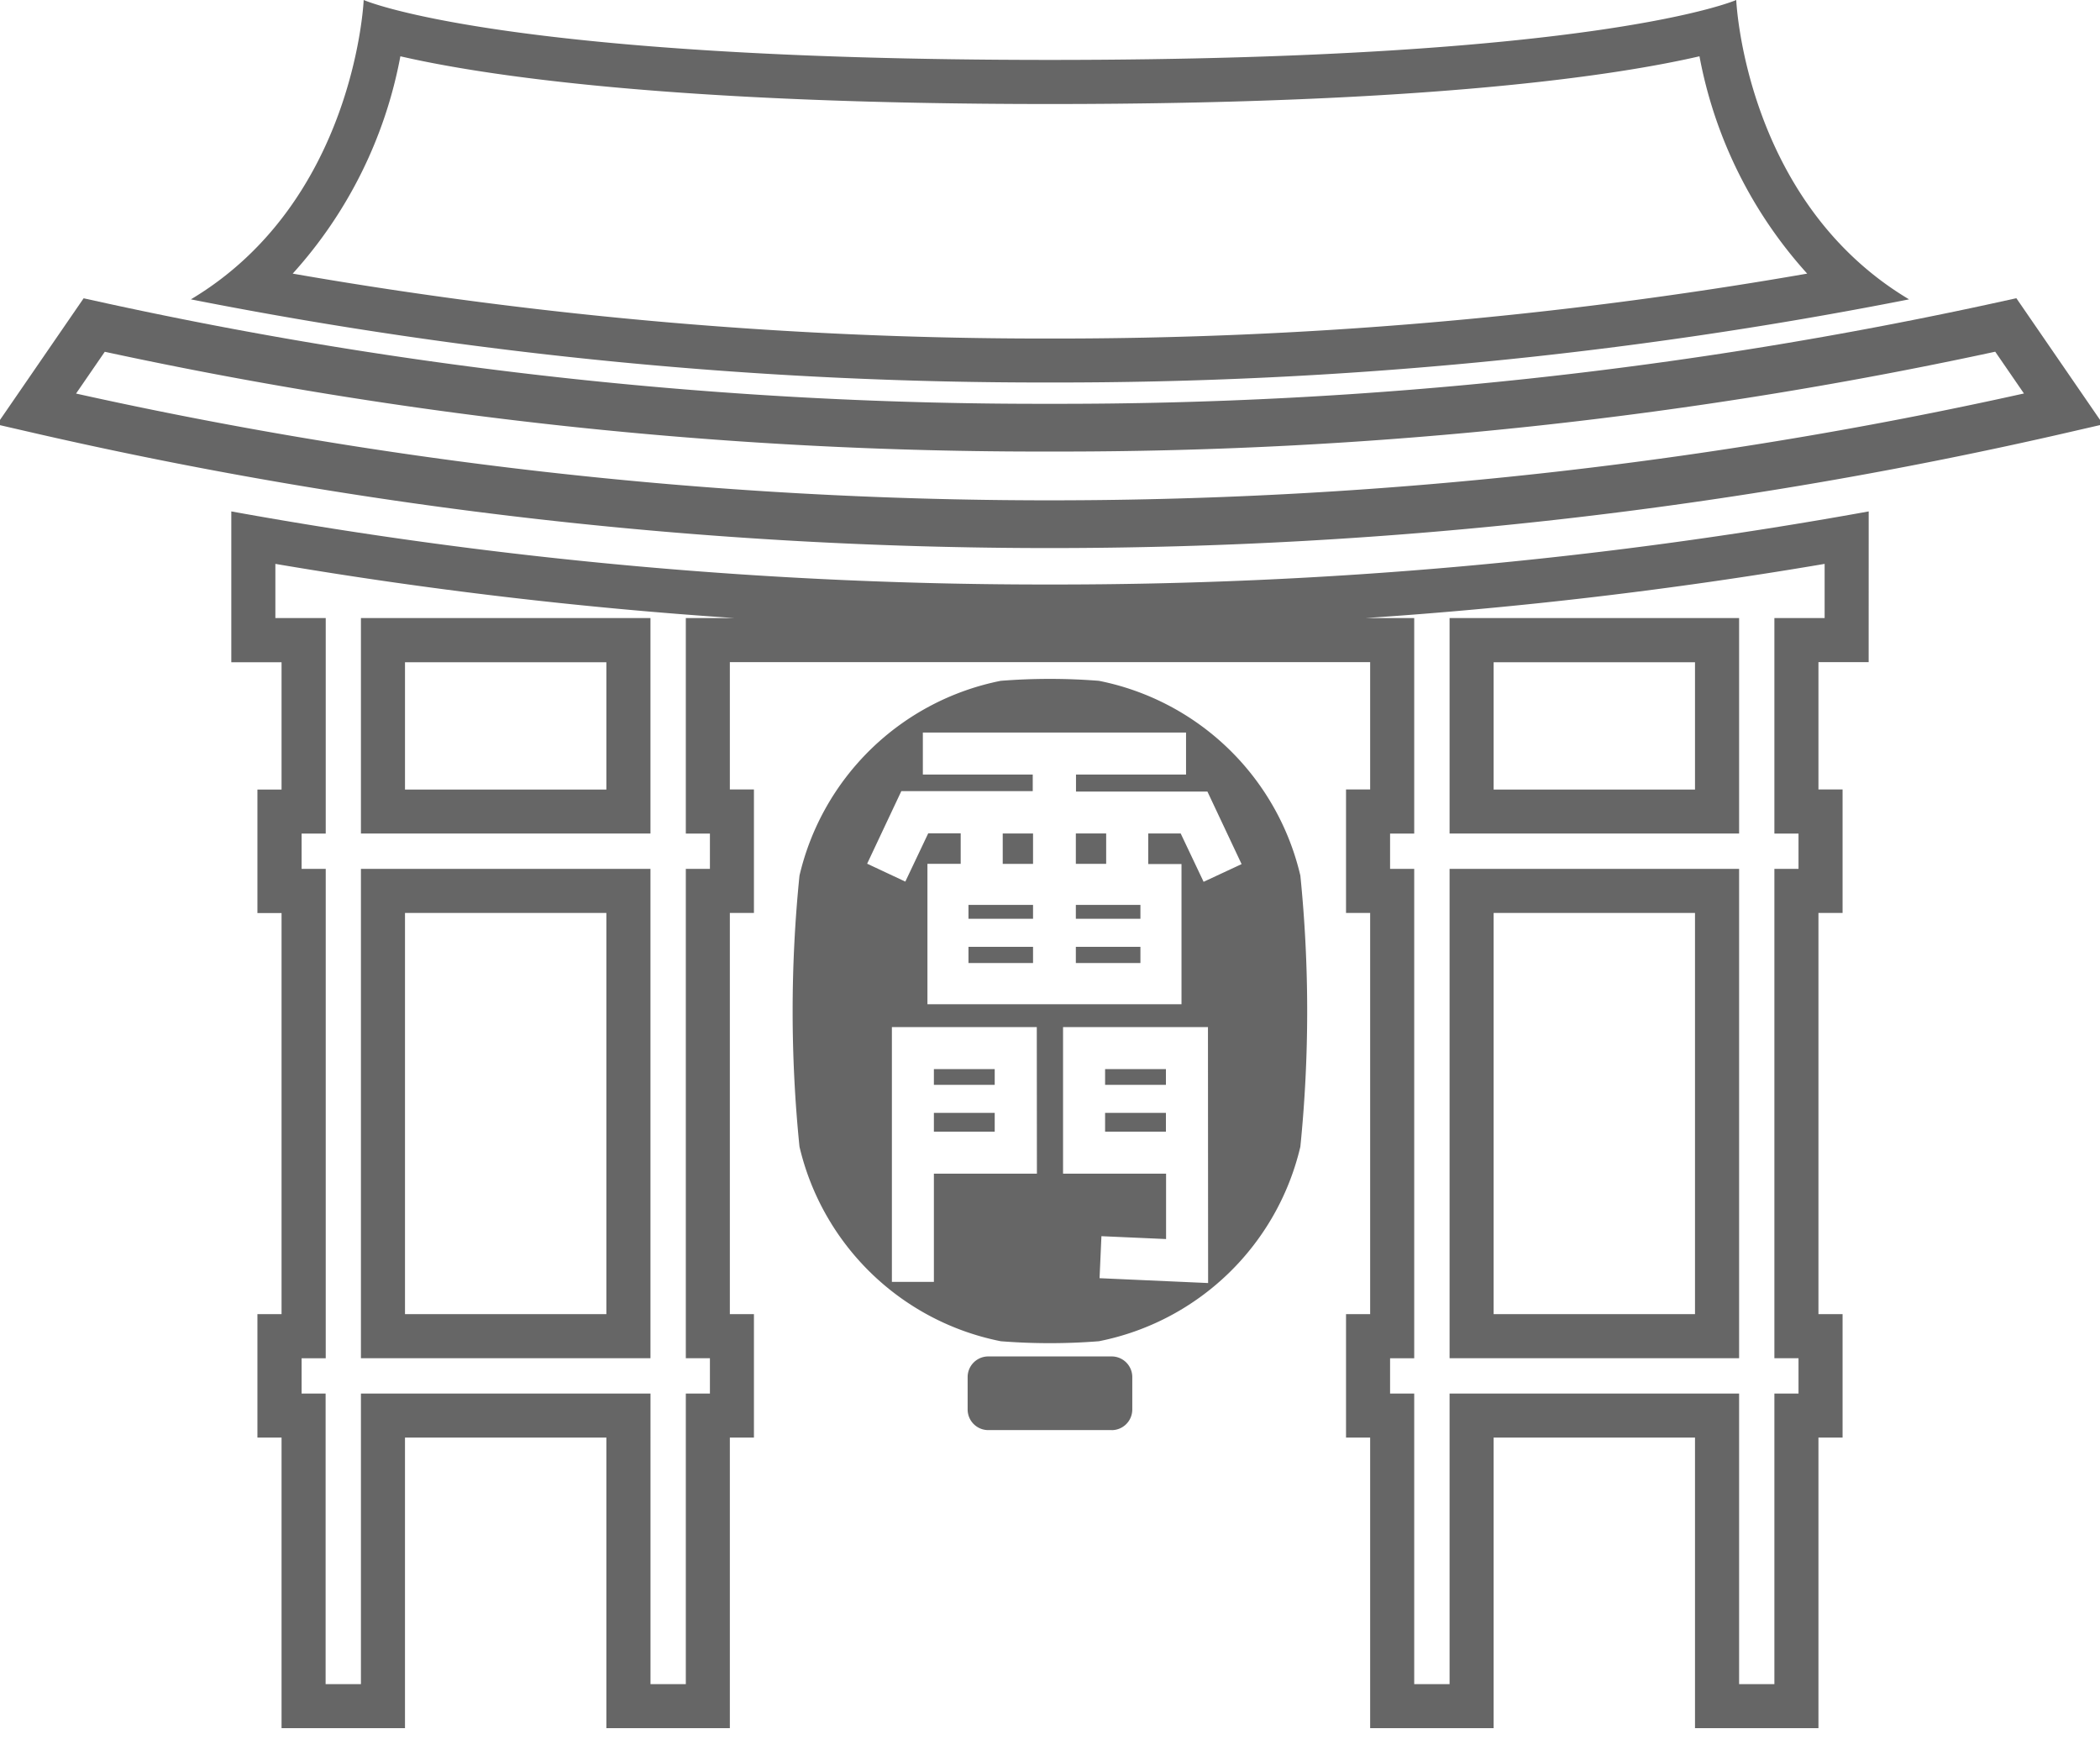 <svg id="グループ_987" data-name="グループ 987" xmlns="http://www.w3.org/2000/svg" xmlns:xlink="http://www.w3.org/1999/xlink" width="55" height="45.831" viewBox="0 0 55 45.831">
  <defs>
    <clipPath id="clip-path">
      <rect id="長方形_567" data-name="長方形 567" width="55" height="45.831" fill="none"/>
    </clipPath>
  </defs>
  <g id="グループ_986" data-name="グループ 986" clip-path="url(#clip-path)">
    <path id="パス_15079" data-name="パス 15079" d="M31.214,40.389H27.981a.54.54,0,0,1-.54-.54V39a.54.54,0,0,1,.54-.54h3.232a.54.54,0,0,1,.54.54v.85a.54.54,0,0,1-.54.54" transform="translate(-2.098 -2.94)" fill="#666"/>
    <rect id="長方形_557" data-name="長方形 557" width="1.593" height="0.412" transform="translate(28.943 27.996)" fill="#666"/>
    <rect id="長方形_558" data-name="長方形 558" width="1.593" height="0.492" transform="translate(28.943 29.142)" fill="#666"/>
    <rect id="長方形_559" data-name="長方形 559" width="1.691" height="0.363" transform="translate(28.177 23.696)" fill="#666"/>
    <rect id="長方形_560" data-name="長方形 560" width="0.794" height="0.796" transform="translate(26.262 21.826)" fill="#666"/>
    <rect id="長方形_561" data-name="長方形 561" width="1.593" height="0.492" transform="translate(24.459 29.142)" fill="#666"/>
    <rect id="長方形_562" data-name="長方形 562" width="1.593" height="0.412" transform="translate(24.459 27.996)" fill="#666"/>
    <rect id="長方形_563" data-name="長方形 563" width="0.794" height="0.796" transform="translate(28.177 21.825)" fill="#666"/>
    <rect id="長方形_564" data-name="長方形 564" width="1.691" height="0.424" transform="translate(28.177 24.794)" fill="#666"/>
    <path id="パス_15080" data-name="パス 15080" d="M35.776,24.4A6.776,6.776,0,0,0,30.5,19.3a16.368,16.368,0,0,0-2.571,0,6.775,6.775,0,0,0-5.271,5.1,35.2,35.2,0,0,0,0,7.1,6.774,6.774,0,0,0,5.271,5.094,16.367,16.367,0,0,0,2.571,0A6.774,6.774,0,0,0,35.776,31.5a35.333,35.333,0,0,0,0-7.1m-6.9,7.806H26.178v2.833h-1.1V28.368h3.795Zm4.484,2.864-2.843-.127.049-1.1,1.693.075V32.206H29.561V28.368h3.795Zm-.118-10.507-.6-1.265h-.85v.8h.871v3.671H26.009V24.093h.871v-.8h-.85l-.6,1.265-1-.469.895-1.9h3.442v-.434H25.889v-1.1h6.893v1.1H29.9V22.2h3.442l.895,1.9Z" transform="translate(-1.719 -1.472)" fill="#666"/>
    <rect id="長方形_565" data-name="長方形 565" width="1.691" height="0.363" transform="translate(25.365 23.696)" fill="#666"/>
    <rect id="長方形_566" data-name="長方形 566" width="1.691" height="0.424" transform="translate(25.365 24.794)" fill="#666"/>
    <path id="パス_15081" data-name="パス 15081" d="M54.125,11.415l-1.513-2.2a115.5,115.5,0,0,1-25.034,2.689A115.5,115.5,0,0,1,2.546,9.217l-1.513,2.2A118.339,118.339,0,0,0,54.125,11.415Z" transform="translate(-0.079 -0.705)" fill="none" stroke="#666" stroke-miterlimit="10" stroke-width="1.25"/>
    <path id="パス_15082" data-name="パス 15082" d="M10.9,1.474c2.144.494,7.05,1.25,17.012,1.25s14.867-.755,17.012-1.25a11.674,11.674,0,0,0,2.821,5.691,114.708,114.708,0,0,1-19.833,1.7A114.708,114.708,0,0,1,8.08,7.165,11.674,11.674,0,0,0,10.9,1.474M45.887,0S42.334,1.569,27.913,1.569,9.939,0,9.939,0s-.22,5.27-4.526,7.839a115.412,115.412,0,0,0,22.5,2.177,115.412,115.412,0,0,0,22.5-2.177C46.107,5.27,45.887,0,45.887,0" transform="translate(-0.414)" fill="#666"/>
    <path id="パス_15083" data-name="パス 15083" d="M48.289,15.874v1.419H46.973v5.643h.632v.924h-.632V36.674h.632V37.6h-.632v7.609h-.924V37.6H38.466v7.609H37.54V37.6h-.632v-.924h.632V23.86h-.632v-.924h.632V17.293H36.264a119.211,119.211,0,0,0,12.025-1.419m-9.823,7.061h7.583V17.293H38.466v5.643m0,13.739h7.583V23.86H38.466V36.674M7.713,15.874a119.242,119.242,0,0,0,12.025,1.419H18.463v5.643h.631v.924h-.631V36.674h.631V37.6h-.631v7.609h-.925V37.6H9.954v7.609H9.029V37.6H8.4v-.924h.632V23.86H8.4v-.924h.632V17.293H7.713V15.874m2.241,7.061h7.583V17.293H9.954v5.643m0,13.739h7.583V23.86H9.954V36.674M49.443,14.5A119.585,119.585,0,0,1,28,16.414,119.592,119.592,0,0,1,6.559,14.5v3.95H7.875v3.334H7.243v3.233h.632V35.52H7.243v3.233h.632v7.609h3.233V38.753h5.274v7.609h3.234V38.753h.631V35.52h-.631V25.014h.631V21.781h-.631V18.447H36.386v3.334h-.632v3.233h.632V35.52h-.632v3.233h.632v7.609H39.62V38.753h5.274v7.609h3.233V38.753h.632V35.52h-.632V25.014h.632V21.781h-.632V18.447h1.315Zm-9.823,3.95h5.274v3.334H39.62Zm-28.512,0h5.274v3.334H11.108ZM39.62,25.014h5.274V35.52H39.62Zm-28.512,0h5.274V35.52H11.108Z" transform="translate(-0.501 -1.108)" fill="#666"/>
  </g>
</svg>
